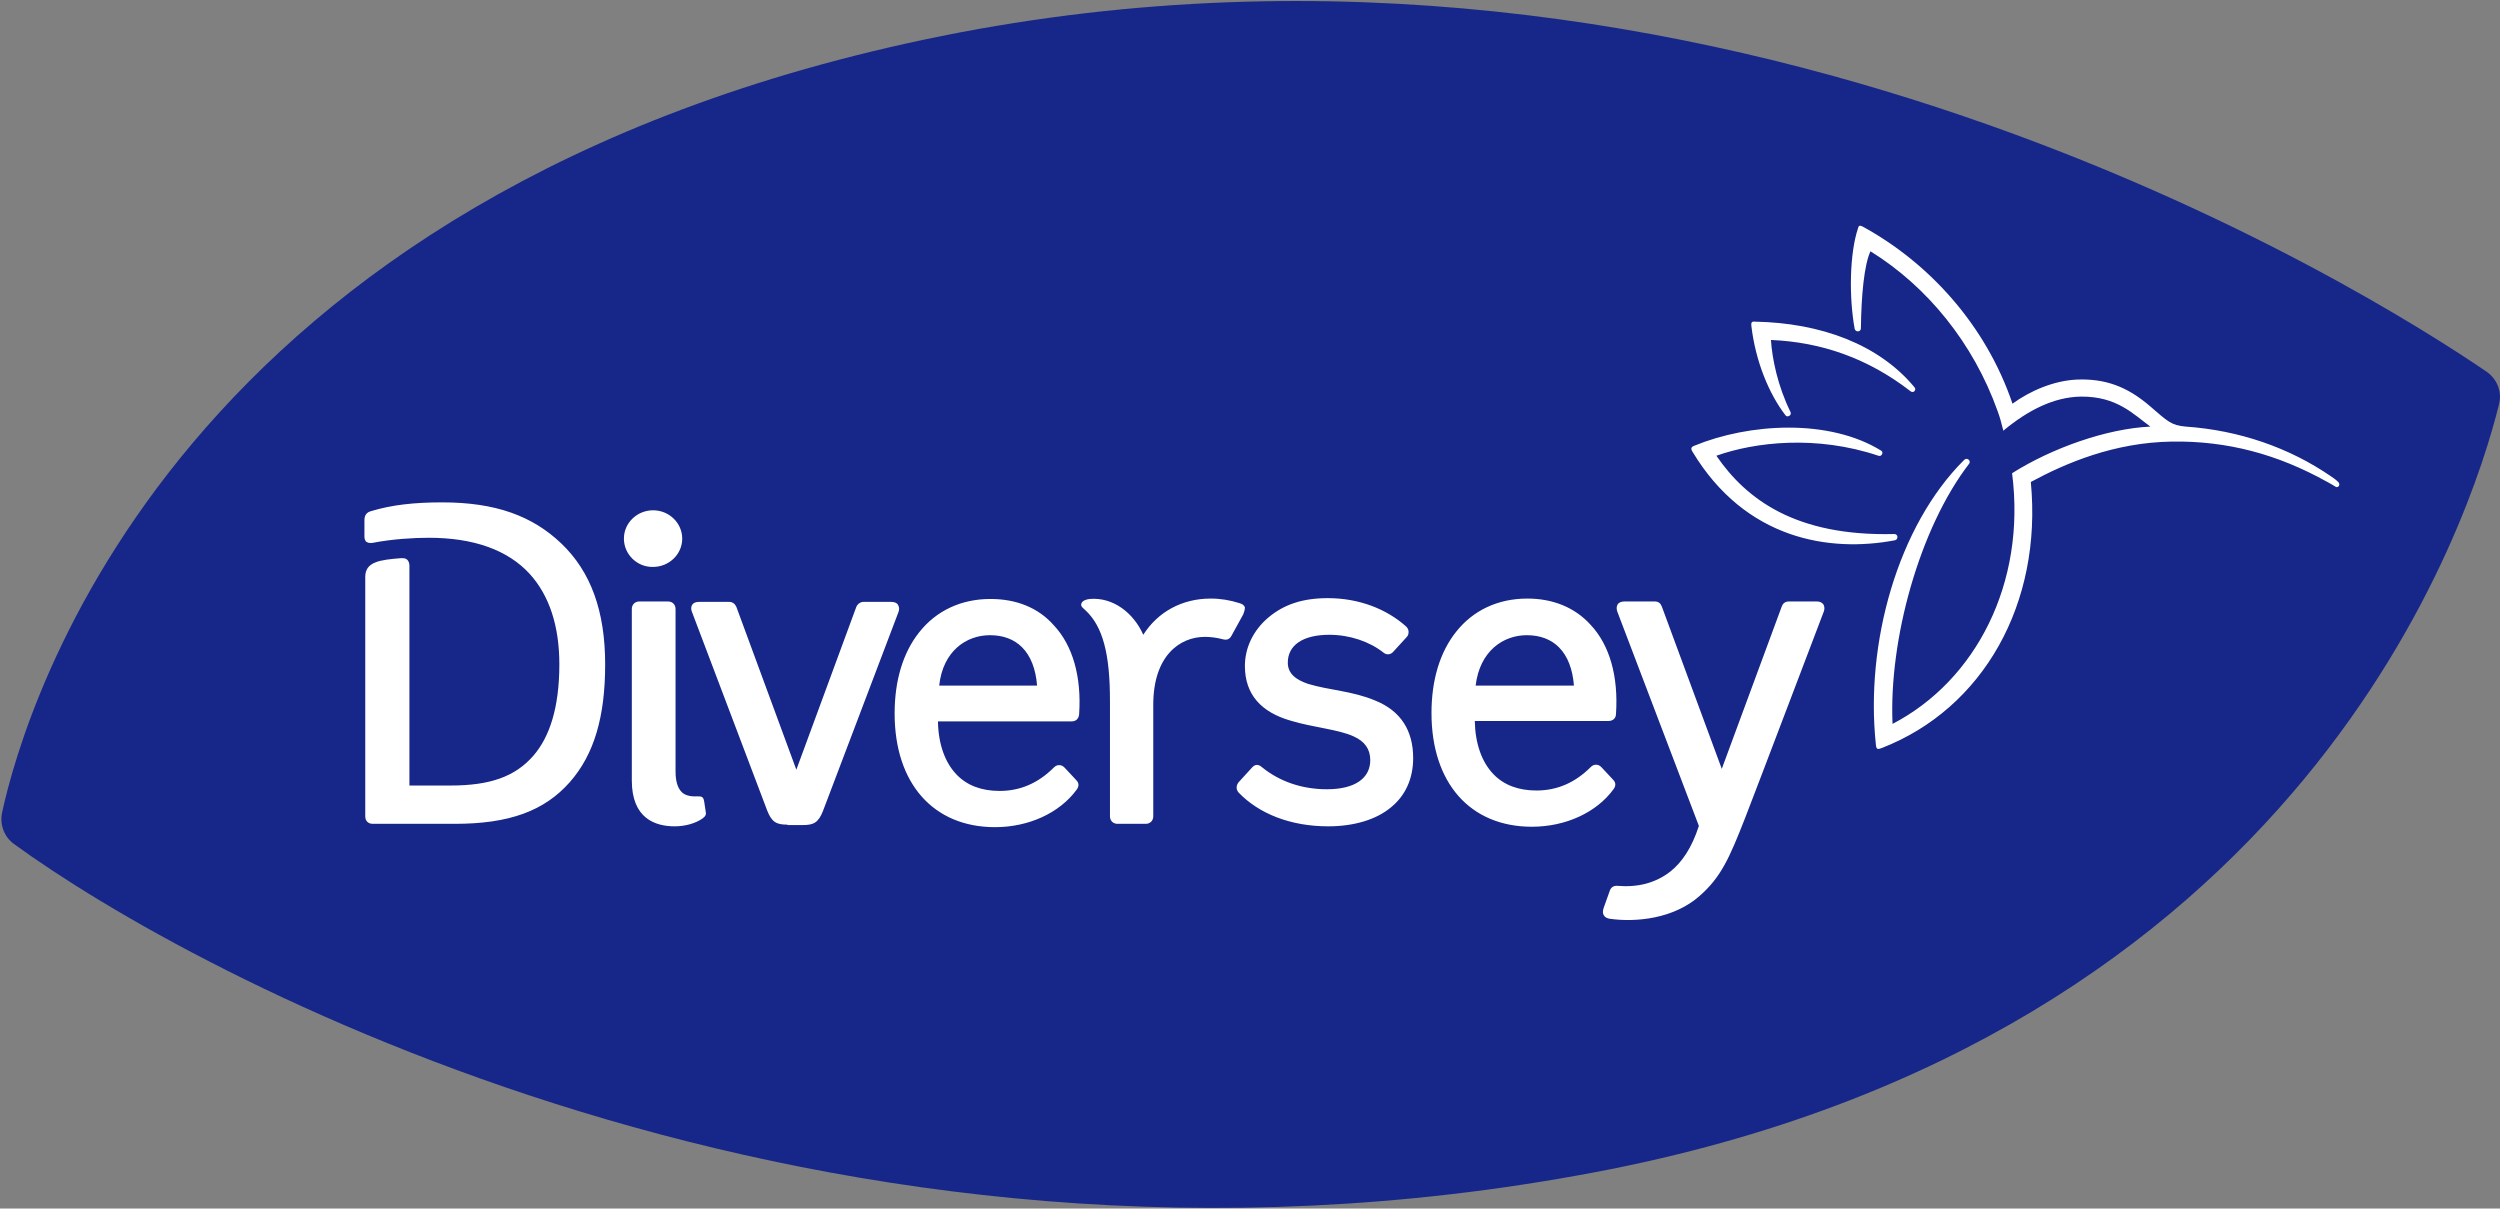 <svg version="1.2" baseProfile="tiny-ps" xmlns="http://www.w3.org/2000/svg" viewBox="0 0 1599 773" width="1599" height="773">
	<rect x="0" y="0" width="1599" height="773" fill="#808080" stroke="none"/>
	<title>diversey-logo-vector-svg</title>
	<style>
		tspan { white-space:pre }
		.shp0 { fill: #162789 } 
		.shp1 { fill: #ffffff } 
	</style>
	<g id="Layer">
		<path id="Layer" class="shp0" d="M8.79 539.7C2.66 535.17 -0.27 527.45 1.33 519.73C16.25 451.28 112.42 121.84 602.31 23.03C1100.19 -77.1 1518.15 188.42 1590.34 237.69C1597.27 242.48 1600.47 250.74 1598.34 258.73C1580.75 329.84 1475.53 663.81 1019.74 749.83C524.79 843.58 122.27 622.53 8.79 539.7Z" />
		<path id="Layer" fill-rule="evenodd" class="shp1" d="M1017.34 399.62C1029.59 412.66 1035.19 432.64 1033.59 456.61C1033.59 459.27 1031.73 461.14 1028.8 461.14L943.28 461.14C943.55 475.78 947.81 487.5 955.27 495.23C961.93 502.15 971.26 505.61 982.71 505.61C996.03 505.61 1007.48 500.55 1017.34 490.7C1018.41 489.63 1019.47 489.1 1020.8 489.1C1022.14 489.1 1023.2 489.63 1024.27 490.7L1031.73 498.69C1033.59 500.55 1033.59 502.68 1031.99 504.81C1021.07 519.73 1001.36 528.78 979.78 528.78C940.35 528.78 915.58 500.82 915.58 456.08C915.58 435.04 920.91 417.19 931.3 404.14C942.22 390.29 958.2 382.84 976.85 382.84C993.1 382.84 1007.22 388.43 1017.34 399.62ZM943.82 438.5L1006.69 438.5C1005.89 428.11 1002.69 419.59 997.1 414C992.03 408.94 985.11 406.27 976.58 406.27C961.4 406.27 946.48 416.39 943.82 438.5ZM795.17 392.96L787.71 406.54C786.38 408.94 784.78 409.47 782.39 408.94C778.39 407.87 774.39 407.34 770.66 407.34C754.68 407.34 737.63 419.32 737.63 450.75L737.63 522.12C737.63 525.05 735.5 526.92 732.84 526.92L714.72 526.92C712.06 526.92 709.93 525.05 709.93 522.12L709.93 448.09C709.93 418.26 705.4 400.68 694.21 390.29C692.88 388.96 691.28 388.16 691.55 386.3C692.08 384.17 694.74 383.37 696.87 383.1C712.06 381.77 725.11 392.16 731.24 406.01C740.56 391.36 756.01 382.84 774.39 382.84C780.79 382.84 786.91 383.9 792.77 385.77C794.64 386.3 795.7 387.1 796.24 388.43C796.24 390.03 795.7 391.63 795.17 392.96ZM903.86 484.84C903.86 498.15 898.8 509.07 889.47 516.53C880.15 524.25 866.03 528.52 849.52 528.52C825.54 528.52 805.3 520.53 792.24 506.94C790.64 505.08 790.38 502.68 792.24 500.29L800.77 490.96C802.9 488.57 805.03 488.83 807.16 490.7C818.61 500.02 833 504.81 848.72 504.81C866.83 504.81 876.42 497.62 876.42 486.17C876.42 479.25 872.96 474.19 865.77 470.99C855.91 466.46 840.19 465.4 825.27 460.87C806.89 455.54 796.24 444.36 796.24 425.98C796.24 414.26 801.57 403.08 811.42 394.82C821.28 386.57 833.27 382.57 849.25 382.57C869.23 382.57 886.81 389.49 899.33 400.68C900.4 401.75 900.93 402.81 900.93 404.14C900.93 405.47 900.66 406.54 899.6 407.6L891.07 416.93C889.47 418.79 886.81 419.06 884.95 417.46C875.89 410.27 863.1 406.01 850.31 406.01C833.27 406.01 823.68 412.66 823.68 423.85C823.68 430.77 828.74 434.77 836.73 437.43C849.78 441.43 865.23 441.96 879.62 448.09C896.13 454.74 903.86 467.53 903.86 484.84ZM1166.52 391.09C1165.99 392.42 1121.5 509.61 1116.17 523.19C1106.05 549.02 1100.72 561.01 1087.13 572.99C1070.62 587.64 1046.38 590.04 1029.59 587.64C1028 587.37 1026.66 586.84 1025.87 585.51C1025.07 584.44 1025.07 582.85 1025.6 580.98L1029.59 569.8C1030.39 567.4 1032.26 566.33 1034.66 566.6C1047.71 567.66 1058.9 564.74 1068.22 557.54C1075.68 551.69 1082.07 542.36 1086.6 528.25L1034.39 391.09C1033.86 389.49 1033.86 387.9 1034.66 386.57C1035.46 385.23 1037.32 384.7 1038.92 384.7L1058.36 384.7C1061.03 384.7 1062.09 386.03 1062.89 387.9L1101.25 491.76L1139.61 387.9C1140.15 386.3 1141.48 384.7 1144.14 384.7L1161.99 384.7C1163.86 384.7 1165.19 385.23 1166.25 386.57C1167.05 387.9 1167.05 389.76 1166.52 391.09ZM451.26 518.4C451.8 520.79 451.53 521.86 449.4 523.46C444.87 526.65 438.21 528.52 431.55 528.52C419.03 528.52 404.11 523.46 404.11 499.22L404.11 389.49C404.11 386.57 406.24 384.7 408.91 384.7L427.29 384.7C430.22 384.7 432.08 386.83 432.08 389.49L432.08 493.36C432.08 499.75 433.42 504.01 436.08 506.68C437.94 508.54 441.41 509.61 445.67 509.34C447.53 509.34 448.33 509.34 449.13 509.87C449.93 510.41 450.2 511.47 450.46 513.07L451.26 518.4ZM359.09 347.68C378.01 365.79 387.06 391.09 387.06 424.92C387.06 458.21 380.14 482.44 364.42 500.29C348.17 518.66 325.79 526.92 290.9 526.92L238.42 526.92C235.49 526.92 233.62 525.05 233.62 522.12L233.62 368.99C233.62 359.4 242.68 358.07 256.53 357C258.13 357 259.46 357 260.53 358.07C261.33 358.87 261.86 360.2 261.86 361.8L261.86 502.42L288.23 502.42C313.27 502.42 329.52 496.82 341.24 483.24C351.37 471.52 357.76 452.88 357.76 424.92C357.76 400.41 351.37 380.97 338.85 367.12C324.73 351.68 302.88 343.95 274.11 343.95C265.06 343.95 250.94 344.75 238.68 347.15C237.35 347.42 235.75 347.42 234.42 346.62C233.09 345.55 233.09 343.95 233.09 342.62L233.09 332.77C233.09 329.57 234.42 327.71 237.35 326.91C250.67 322.91 264.79 321.32 282.91 321.32C316.74 321.32 340.45 329.84 359.09 347.68ZM399.05 344.49C399.05 334.37 407.58 326.38 417.7 326.38C428.09 326.38 436.35 334.63 436.35 344.49C436.35 354.61 427.82 362.6 417.7 362.6C407.58 362.86 399.05 354.61 399.05 344.49ZM503.74 527.45C496.55 527.45 493.62 525.85 490.69 518.4L442.47 391.09C441.94 389.76 441.94 387.9 442.74 386.83C443.54 385.5 445.14 384.97 447 384.97L466.45 384.97C468.58 384.97 470.18 386.3 470.98 388.16L509.34 492.3L547.7 388.16C548.5 386.3 550.36 384.97 552.23 384.97L570.07 384.97C571.94 384.97 573.54 385.5 574.34 386.83C575.13 388.16 575.4 389.76 574.6 391.63L526.39 518.66C523.46 526.12 520.52 527.72 513.33 527.72L503.74 527.72L503.74 527.45ZM673.97 399.88C686.22 412.93 691.81 432.91 690.21 456.87C689.95 459.54 688.35 461.4 685.42 461.4L599.91 461.4C600.18 476.05 604.44 487.77 611.9 495.49C618.56 502.42 627.88 505.88 639.33 505.88C652.65 505.88 664.11 500.82 673.97 490.96C675.03 489.9 676.1 489.37 677.43 489.37C678.76 489.37 679.83 489.9 680.89 490.96L688.35 498.95C690.21 500.82 690.21 502.95 688.62 505.08C677.69 519.99 657.98 529.05 636.4 529.05C596.98 529.05 572.2 501.08 572.2 456.34C572.2 435.3 577.53 417.46 587.92 404.41C598.84 390.56 614.83 383.1 633.47 383.1C649.72 383.1 663.84 388.43 673.97 399.88ZM600.71 438.5L663.31 438.5C662.51 428.11 659.31 419.59 653.72 414C648.66 408.94 641.73 406.27 633.21 406.27C618.02 406.27 603.11 416.39 600.71 438.5ZM1120.17 208.4C1119.9 206.26 1120.43 205.47 1122.56 205.73C1164.39 206.53 1201.68 220.11 1224.59 247.81C1225.92 249.41 1223.79 251.81 1221.93 250.21C1194.76 229.17 1164.92 218.78 1132.69 217.45C1133.49 229.43 1136.95 246.75 1145.21 263.52C1146.27 265.65 1143.08 267.25 1142.01 265.65C1131.36 251.81 1122.83 231.03 1120.17 208.4ZM1212.07 345.55C1169.98 353.54 1116.44 345.02 1082.61 289.09C1081.27 286.96 1081.54 285.9 1083.67 285.1C1118.57 270.71 1169.72 267.52 1203.28 288.29C1204.88 289.36 1203.55 292.29 1201.42 291.49C1161.72 278.17 1122.56 282.7 1097.79 291.49C1116.97 319.45 1148.67 343.15 1211.54 341.56C1214.2 341.56 1214.2 345.02 1212.07 345.55ZM1493.65 311.2C1492.05 310.13 1490.45 309.33 1488.58 308.27C1456.62 290.42 1424.38 281.9 1389.22 282.43C1352.46 282.97 1321.56 296.02 1298.91 308.27C1306.37 386.03 1268.55 453.15 1203.55 478.45C1200.88 479.51 1200.08 479.25 1199.82 476.32C1192.89 411.6 1213.67 336.5 1256.29 294.15C1258.16 292.29 1260.82 294.68 1259.49 296.55C1227.52 338.09 1208.08 409.47 1210.47 463C1263.75 435.3 1295.98 372.98 1286.93 302.67C1312.23 286.69 1347.13 274.18 1375.37 272.85C1364.71 265.12 1354.06 253.4 1330.88 253.67C1313.57 253.94 1297.05 262.46 1281.6 275.24L1281.33 275.51C1280.27 271.25 1279.2 266.99 1277.6 262.73C1262.15 219.58 1232.85 183.36 1196.35 160.72C1192.36 169.25 1190.49 188.69 1190.23 209.99C1190.23 212.39 1186.76 212.66 1186.23 210.26C1182.5 189.49 1183.04 162.05 1188.36 146.08C1188.63 144.48 1189.43 143.95 1191.03 144.74C1233.65 167.91 1270.14 207.86 1287.19 258.2C1298.12 250.21 1313.57 243.28 1329.02 242.75C1346.33 242.22 1360.18 247.01 1374.84 259.53C1386.56 269.65 1388.69 272.05 1398.01 272.85C1432.38 275.24 1464.34 286.43 1490.71 304.54C1492.31 305.6 1493.91 306.67 1495.51 308.27C1497.37 310.13 1495.24 312.53 1493.65 311.2Z" />
	</g>
</svg>